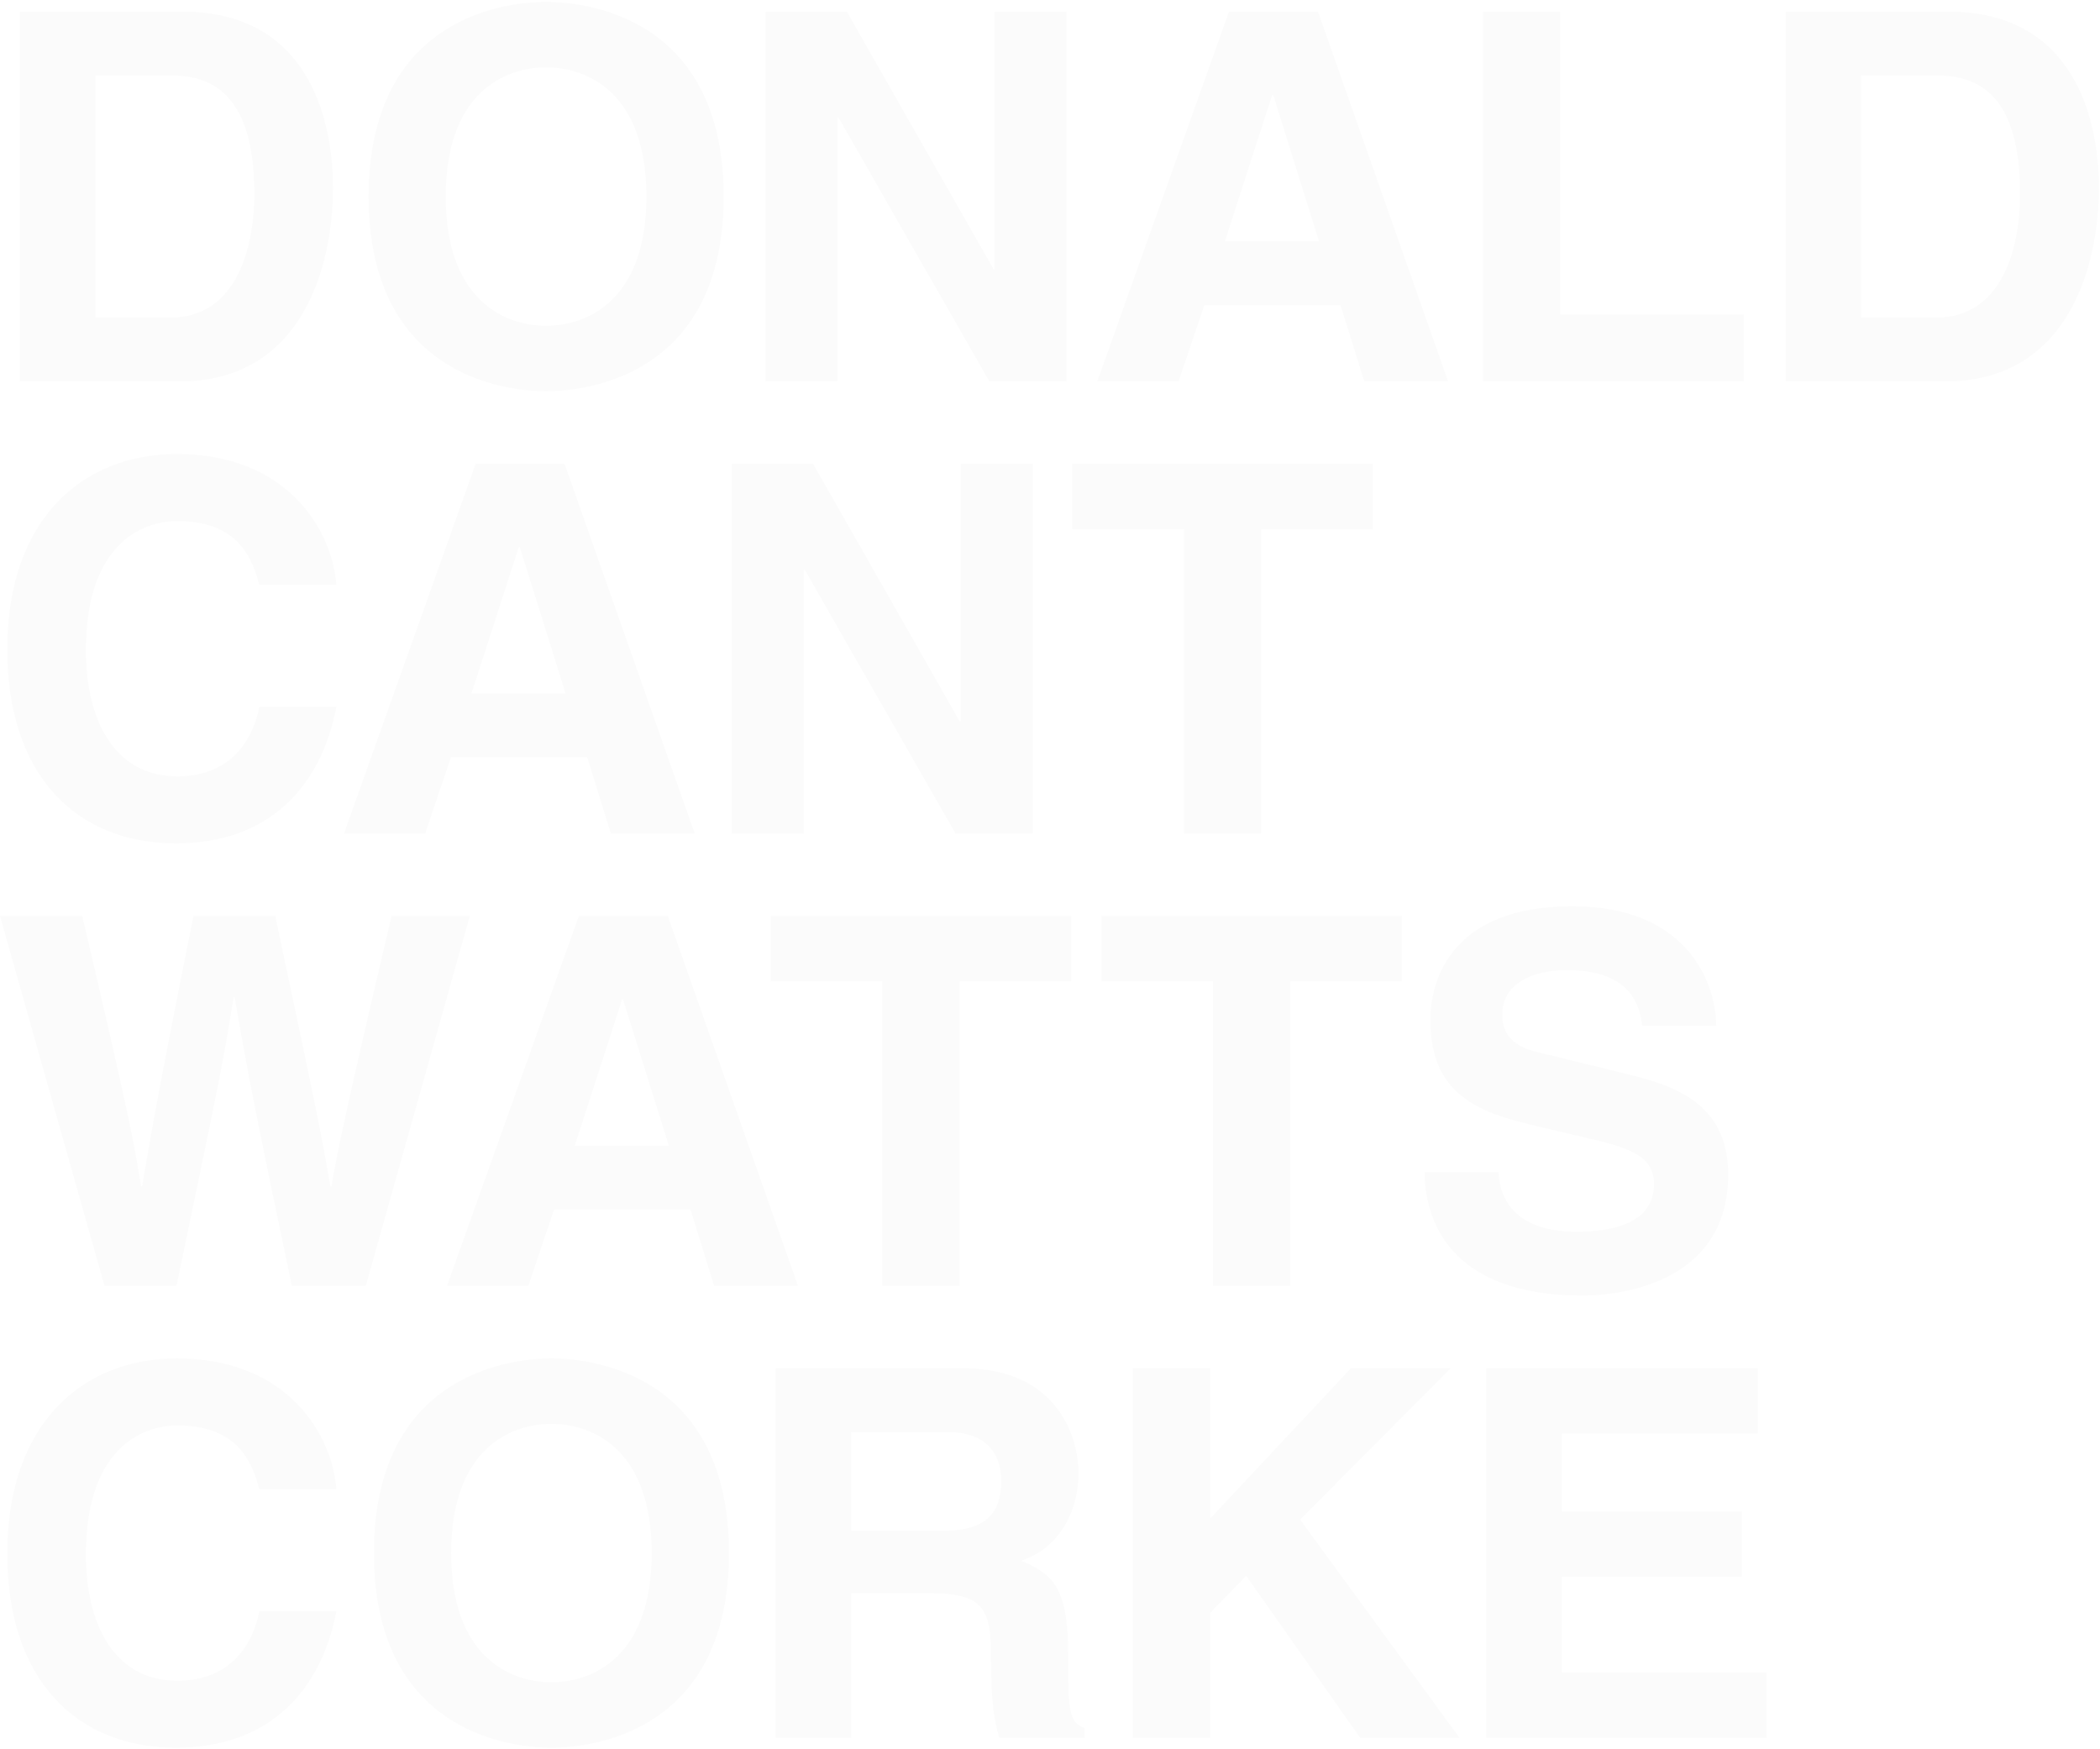 <?xml version="1.0" encoding="UTF-8"?>
<svg width="956px" height="796px" viewBox="0 0 956 796" version="1.1" xmlns="http://www.w3.org/2000/svg" xmlns:xlink="http://www.w3.org/1999/xlink">
    <title>Logo</title>
    <g id="GDD-2021" stroke="none" stroke-width="1" fill="none" fill-rule="evenodd" opacity="0.019">
        <g id="Team-Single" transform="translate(-204, -378)">
            <g id="Logo" transform="translate(204, 373.175)">
                <path d="M80.563,623.194 C130.924,623.194 151.284,657.912 153.139,682.733 L118.075,682.733 C115.218,672.703 109.88,653.698 80.802,653.698 C63.896,653.698 39.096,664.946 39.096,712.519 C39.096,742.716 51.041,769.917 80.802,769.917 C100.269,769.917 113.841,758.885 118.075,738.268 L153.139,738.268 C146.112,774.815 122.274,800.392 80.119,800.392 C35.341,800.392 3.309,770.156 3.309,712.035 C3.309,653.22 37.201,623.194 80.563,623.194 Z M250.995,623.192 C273.285,623.192 331.84,632.811 331.84,711.794 C331.84,790.771 273.285,800.391 250.995,800.391 C228.751,800.391 170.224,790.771 170.224,711.794 C170.224,632.811 228.751,623.192 250.995,623.192 Z M438.031,627.642 C482.775,627.642 490.975,660.738 490.975,675.215 C490.975,693.759 481.574,709.689 464.935,715.276 C478.78,721.416 486.286,726.519 486.286,757.991 L486.286,759.446 C486.286,759.684 486.286,759.921 486.286,760.156 L486.287,761.545 C486.305,783.199 486.661,788.808 493.797,791.502 L493.797,795.945 L454.909,795.945 C452.57,787.949 451.187,779.292 451.187,761.955 C451.187,738.997 449.747,730.061 423.736,730.061 L387.431,730.061 L387.431,795.945 L353.055,795.945 L353.055,627.642 L438.031,627.642 Z M550.909,627.642 L550.909,696.105 L615.018,627.642 L660.445,627.642 L591.864,696.555 L664.474,795.944 L619.235,795.944 L567.303,722.139 L550.909,738.997 L550.909,795.944 L515.708,795.944 L515.708,627.642 L550.909,627.642 Z M800.185,627.646 L800.185,657.427 L711.009,657.427 L711.009,692.863 L792.98,692.863 L792.98,722.553 L711.009,722.553 L711.009,766.162 L804.213,766.162 L804.213,795.942 L676.559,795.942 L676.559,627.646 L800.185,627.646 Z M250.995,652.979 C232.057,652.979 205.391,664.7 205.391,711.794 C205.391,758.412 231.526,770.366 250.425,770.6 L250.995,770.604 C269.978,770.604 296.667,758.883 296.667,711.794 C296.667,664.7 269.978,652.979 250.995,652.979 Z M431.248,656.706 L387.431,656.706 L387.431,701.693 L428.664,701.693 C446.919,701.693 455.808,695.451 455.808,678.769 C455.808,669.805 451.847,656.706 431.248,656.706 Z M715.729,417.357 C767.251,417.357 781.067,451.102 781.306,471.753 L747.59,471.753 C746.623,464.269 743.869,446.409 713.174,446.409 C699.813,446.409 683.897,451.347 683.897,466.65 C683.897,479.681 694.709,482.574 701.674,484.192 L742.662,494.227 C765.635,499.882 786.718,509.279 786.718,539.459 C786.718,590.102 735.219,594.578 720.441,594.578 C659.064,594.578 648.559,559.21 648.559,538.32 L682.212,538.32 C682.491,547.694 687.14,565.515 717.829,565.515 C734.497,565.515 752.991,561.483 752.991,543.736 C752.991,530.569 740.386,527.015 722.547,522.874 L704.502,518.603 C703.958,518.476 703.414,518.35 702.87,518.224 L701.243,517.845 C675.235,511.757 651.142,504.738 651.142,469.133 C651.142,450.447 661.169,417.357 715.729,417.357 Z M37.443,421.799 C56.935,504.735 60.539,522.527 63.297,539.248 L63.571,540.919 C63.782,542.219 63.991,543.526 64.206,544.869 L64.684,544.869 L64.776,544.341 L64.776,544.341 L64.959,543.284 C67.921,526.166 70.8,507.539 88.077,421.799 L125.31,421.799 C144.976,514.189 146.666,523.113 150.382,544.869 L150.866,544.869 C153.688,528.94 156.448,514.394 178.26,421.799 L213.865,421.799 L166.543,590.102 L132.85,590.102 C118.764,523.256 114.12,499.828 109.864,476.137 L109.549,474.381 C108.659,469.401 107.776,464.361 106.816,458.859 L106.332,458.859 C105.254,465.656 104.28,471.561 103.245,477.452 L102.948,479.135 C99.107,500.755 94.255,523.312 80.361,590.102 L47.567,590.102 L0,421.799 L37.443,421.799 Z M638.163,421.798 L638.163,451.59 L587.353,451.59 L587.353,590.101 L552.214,590.101 L552.214,451.59 L501.375,451.59 L501.375,421.798 L638.163,421.798 Z M487.672,421.798 L487.672,451.59 L436.827,451.59 L436.827,590.101 L401.654,590.101 L401.654,451.59 L350.89,451.59 L350.89,421.798 L487.672,421.798 Z M304.008,421.802 L363.252,590.098 L325.086,590.098 L314.342,555.385 L252.242,555.385 L240.531,590.098 L203.531,590.098 L263.498,421.802 L304.008,421.802 Z M283.619,459.761 L283.209,459.761 L261.637,526.362 L304.492,526.362 L283.619,459.761 Z M80.563,211.509 C130.924,211.509 151.284,246.227 153.139,271.076 L118.075,271.076 C115.218,260.978 109.88,242.013 80.802,242.013 C63.896,242.013 39.096,253.255 39.096,300.863 C39.096,331.031 51.041,358.226 80.802,358.226 C100.269,358.226 113.841,347.268 118.075,326.611 L153.139,326.611 C146.112,363.158 122.274,388.736 80.119,388.736 C35.341,388.736 3.309,358.471 3.309,300.379 C3.309,241.534 37.201,211.509 80.563,211.509 Z M370.173,215.986 L436.865,333.196 L437.377,333.196 L437.377,215.986 L470.166,215.986 L470.166,384.289 L435.004,384.289 L366.423,264.288 L365.905,264.288 L365.905,384.289 L333.145,384.289 L333.145,215.986 L370.173,215.986 Z M257.023,215.986 L316.273,384.289 L278.107,384.289 L267.329,349.576 L205.257,349.576 L193.54,384.289 L156.587,384.289 L216.519,215.986 L257.023,215.986 Z M624.932,215.985 L624.932,245.738 L574.093,245.738 L574.093,384.288 L538.989,384.288 L538.989,245.738 L488.144,245.738 L488.144,215.985 L624.932,215.985 Z M236.634,253.912 L236.151,253.912 L214.624,320.513 L257.479,320.513 L236.634,253.912 Z M248.589,5.695 C270.896,5.695 329.428,15.314 329.428,94.291 C329.428,173.28 270.896,182.893 248.589,182.893 C226.334,182.893 167.813,173.28 167.813,94.291 C167.813,15.314 226.334,5.695 248.589,5.695 Z M83.256,10.141 C139.871,10.141 151.587,58.437 151.587,90.297 C151.587,126.428 137.361,178.449 81.811,178.449 L8.984,178.449 L8.984,10.141 L83.256,10.141 Z M887.092,10.141 C943.758,10.141 955.492,58.437 955.492,90.297 C955.492,126.428 941.163,178.449 885.641,178.449 L812.86,178.449 L812.86,10.141 L887.092,10.141 Z M710.254,10.141 L710.254,148.007 L793.881,148.007 L793.881,178.449 L675.115,178.449 L675.115,10.141 L710.254,10.141 Z M385.541,10.143 L452.262,127.318 L452.74,127.318 L452.74,10.143 L485.563,10.143 L485.563,178.445 L450.401,178.445 L381.785,58.439 L381.336,58.439 L381.336,178.445 L348.542,178.445 L348.542,10.143 L385.541,10.143 Z M599.994,10.142 L659.237,178.445 L621.071,178.445 L610.259,143.737 L548.256,143.737 L536.511,178.445 L499.511,178.445 L559.483,10.142 L599.994,10.142 Z M248.589,35.481 C229.64,35.481 202.917,47.202 202.917,94.291 C202.917,140.915 229.108,152.874 248.018,153.109 L248.589,153.112 C267.595,153.112 294.261,141.386 294.261,94.291 C294.261,47.202 267.595,35.481 248.589,35.481 Z M77.122,39.17 L43.434,39.17 L43.434,149.386 L77.606,149.386 C106.155,149.386 115.766,120.528 115.766,92.843 C115.766,43.174 92.145,39.17 77.122,39.17 Z M880.958,39.17 L847.236,39.17 L847.236,149.386 L881.436,149.386 C910.031,149.386 919.602,120.528 919.602,92.843 C919.602,43.174 895.975,39.17 880.958,39.17 Z M579.633,48.102 L579.115,48.102 L557.622,114.703 L600.472,114.703 L579.633,48.102 Z" id="Combined-Shape" fill="#030303"></path>
                <g id="Group-5" transform="translate(165.024, 3.047)"></g>
                <g id="Group-34" transform="translate(0, 618.141)"></g>
            </g>
        </g>
    </g>
</svg>